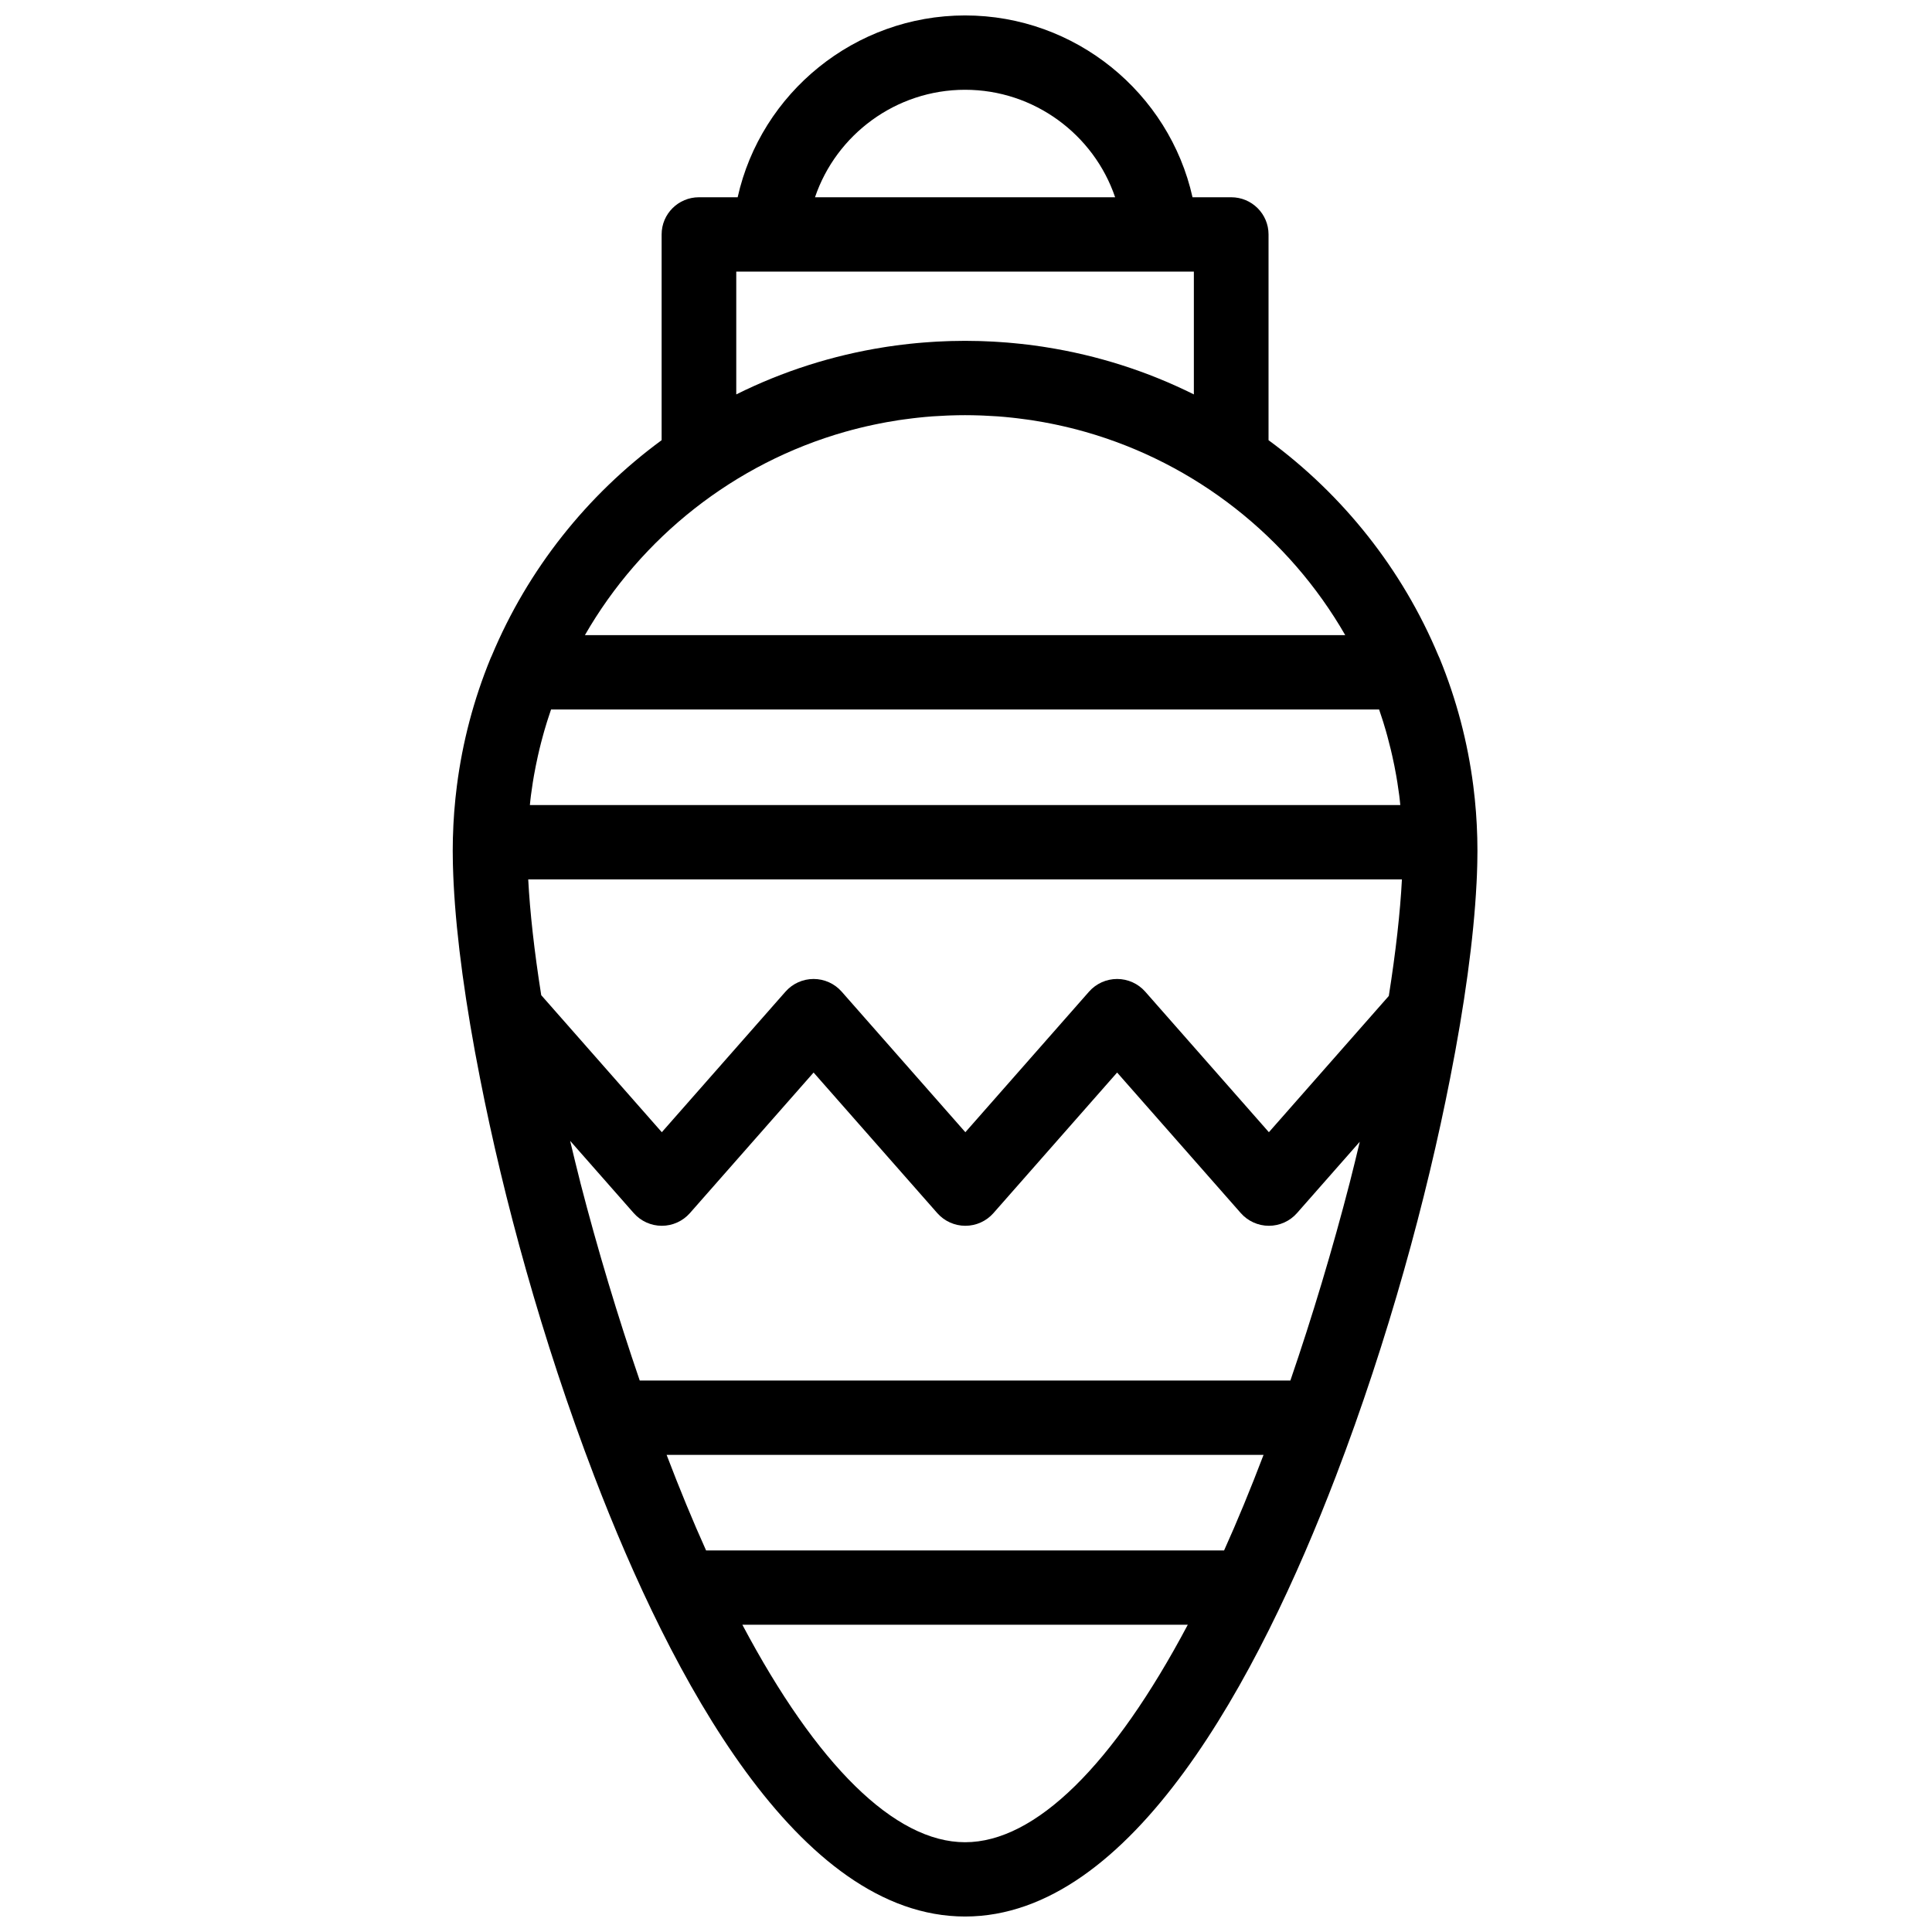 <?xml version="1.0" encoding="UTF-8"?>
<!-- Uploaded to: ICON Repo, www.iconrepo.com, Generator: ICON Repo Mixer Tools -->
<svg width="800px" height="800px" version="1.1" viewBox="144 144 512 512" xmlns="http://www.w3.org/2000/svg">
 <defs>
  <clipPath id="a">
   <path d="m263 148.09h273v503.81h-273z"/>
  </clipPath>
 </defs>
 <g clip-path="url(#a)">
  <path d="m399.75 632.21c-18.668 0-39.328-20.516-59.016-57.633h118.04c-19.691 37.117-40.352 57.633-59.02 57.633m-31.75-373.79c0.02-0.004 0.039-0.012 0.062-0.016 2.481-0.703 4.996-1.32 7.543-1.859 0.469-0.098 0.945-0.195 1.418-0.289 0.648-0.129 1.293-0.254 1.945-0.375 1.051-0.188 2.098-0.367 3.156-0.527 0.434-0.066 0.875-0.121 1.312-0.184 0.852-0.121 1.703-0.23 2.555-0.332 0.434-0.051 0.863-0.102 1.297-0.148 1.211-0.129 2.426-0.246 3.648-0.336 0.184-0.016 0.367-0.023 0.551-0.035 1.121-0.078 2.246-0.141 3.371-0.184 0.336-0.016 0.668-0.027 1.004-0.039 1.293-0.043 2.59-0.07 3.887-0.07s2.594 0.027 3.887 0.07c0.336 0.012 0.672 0.023 1.004 0.039 1.125 0.043 2.25 0.105 3.371 0.184 0.184 0.012 0.371 0.02 0.555 0.035 1.219 0.09 2.434 0.207 3.644 0.336 0.434 0.047 0.867 0.098 1.301 0.148 0.852 0.102 1.695 0.211 2.543 0.332 0.441 0.062 0.887 0.117 1.328 0.184 1.051 0.16 2.098 0.34 3.144 0.527 0.656 0.121 1.309 0.246 1.961 0.375 0.465 0.094 0.93 0.188 1.395 0.285 2.559 0.543 5.086 1.16 7.578 1.867 0.008 0 0.008 0.004 0.016 0.004 29.43 8.344 54.125 27.996 69.023 53.91h-201.5c14.891-25.906 39.574-45.555 68.996-53.902m-28.883-9.898v-32.547h8.891 0.008 103.47 0.008 8.891v32.547c-12.359-6.156-25.57-10.359-39.23-12.512-0.324-0.051-0.652-0.105-0.977-0.156-0.727-0.109-1.457-0.207-2.184-0.305-0.52-0.07-1.043-0.141-1.566-0.203-0.637-0.078-1.273-0.148-1.914-0.219-0.625-0.066-1.254-0.129-1.883-0.188-0.574-0.055-1.148-0.109-1.723-0.156-0.715-0.059-1.43-0.105-2.148-0.152-0.508-0.035-1.016-0.07-1.523-0.098-0.84-0.047-1.688-0.078-2.531-0.109-0.395-0.012-0.789-0.035-1.184-0.043-1.254-0.035-2.508-0.055-3.769-0.055-1.258 0-2.516 0.02-3.766 0.055-0.395 0.008-0.789 0.031-1.184 0.043-0.848 0.031-1.691 0.062-2.535 0.109-0.508 0.027-1.012 0.062-1.516 0.098-0.723 0.047-1.441 0.094-2.16 0.156-0.57 0.043-1.145 0.098-1.715 0.148-0.629 0.062-1.262 0.125-1.895 0.191-0.633 0.07-1.266 0.141-1.898 0.219-0.531 0.062-1.059 0.133-1.59 0.207-0.719 0.094-1.438 0.191-2.156 0.301-0.34 0.051-0.68 0.109-1.02 0.16-13.645 2.156-26.844 6.356-39.199 12.508m60.633-80.73c18.324 0 34.141 11.883 39.77 28.488h-79.539c5.629-16.605 21.445-28.488 39.77-28.488m-79.098 361.76h158.2c-3.457 9.082-6.977 17.613-10.457 25.328h-137.28c-3.481-7.715-7-16.246-10.461-25.328m-22.867-72.211c-0.93-3.668-1.832-7.34-2.699-11.008l16.855 19.156c1.879 2.133 4.594 3.359 7.441 3.359 2.852 0 5.562-1.227 7.441-3.359l32.781-37.254 32.781 37.254c1.879 2.133 4.59 3.359 7.441 3.359 2.852 0 5.562-1.227 7.441-3.359l32.777-37.254 32.781 37.254c1.879 2.133 4.59 3.359 7.441 3.359s5.562-1.227 7.441-3.359l16.645-18.914c-0.852 3.602-1.738 7.211-2.652 10.809-4.582 17.758-9.98 35.676-15.738 52.469h-172.43c-5.766-16.809-11.168-34.742-15.754-52.512m214.26-49.395-31.773 36.105-32.777-37.254c-1.883-2.133-4.594-3.356-7.445-3.356-2.848 0-5.562 1.223-7.441 3.356l-32.777 37.254-32.781-37.254c-1.879-2.133-4.59-3.356-7.441-3.356-2.852 0-5.562 1.223-7.441 3.356l-32.781 37.254-31.957-36.32c-1.848-11.699-2.996-22.09-3.445-30.684h231.54c-0.449 8.645-1.613 19.113-3.477 30.898m-227.34-53.199c0.145-1.141 0.312-2.273 0.492-3.406 0.098-0.602 0.195-1.199 0.301-1.797 0.152-0.871 0.32-1.734 0.492-2.602 0.172-0.871 0.355-1.734 0.551-2.598 0.129-0.578 0.262-1.152 0.398-1.723 0.277-1.16 0.574-2.312 0.891-3.457 0.133-0.488 0.262-0.977 0.402-1.461 0.227-0.781 0.457-1.555 0.699-2.328 0.102-0.336 0.215-0.672 0.324-1.008 0.25-0.789 0.512-1.57 0.777-2.348h219.44c0.27 0.777 0.527 1.559 0.777 2.348 0.109 0.336 0.223 0.672 0.328 1.008 0.238 0.773 0.469 1.547 0.695 2.328 0.141 0.484 0.27 0.973 0.406 1.461 0.312 1.145 0.609 2.297 0.887 3.457 0.137 0.57 0.273 1.145 0.398 1.723 0.195 0.863 0.379 1.727 0.555 2.598 0.172 0.867 0.336 1.73 0.488 2.602 0.105 0.598 0.203 1.195 0.301 1.797 0.18 1.133 0.348 2.266 0.496 3.406 0.055 0.434 0.098 0.871 0.152 1.305 0.047 0.43 0.086 0.867 0.133 1.297h-230.67c0.043-0.43 0.082-0.867 0.133-1.297 0.051-0.434 0.094-0.871 0.152-1.305m250.59 23.371c0.039-0.734 0.074-1.465 0.102-2.184 0.035-0.863 0.062-1.711 0.082-2.543 0.008-0.32 0.016-0.637 0.02-0.953 0.02-1 0.035-1.988 0.035-2.941v-0.027c0-0.734-0.012-1.465-0.027-2.195v-0.062c-0.004-0.379-0.008-0.754-0.016-1.133-0.008-0.254-0.02-0.504-0.027-0.754-0.027-0.895-0.059-1.785-0.105-2.676-0.008-0.23-0.027-0.457-0.039-0.688-0.051-0.918-0.105-1.84-0.176-2.754-0.012-0.168-0.027-0.332-0.043-0.496-0.078-0.984-0.164-1.969-0.262-2.949-0.012-0.094-0.023-0.184-0.031-0.277-0.109-1.055-0.23-2.113-0.363-3.164-0.004-0.02-0.008-0.039-0.008-0.062-1.484-11.598-4.465-22.914-8.93-33.809-0.102-0.242-0.211-0.48-0.328-0.715-9.555-22.859-25.238-42.566-45.004-57.078v-54.531c0-5.438-4.43-9.848-9.891-9.848h-10.254c-6.172-27.652-31.055-48.184-60.273-48.184s-54.102 20.531-60.27 48.184h-10.254c-5.465 0-9.895 4.41-9.895 9.848v54.531c-19.762 14.508-35.445 34.215-45 57.078-0.121 0.234-0.23 0.473-0.328 0.715-4.469 10.895-7.449 22.211-8.93 33.809-0.004 0.023-0.008 0.043-0.008 0.062-0.137 1.051-0.258 2.109-0.367 3.164-0.008 0.094-0.02 0.184-0.027 0.277-0.102 0.98-0.188 1.965-0.266 2.949-0.012 0.164-0.031 0.328-0.043 0.496-0.07 0.914-0.125 1.836-0.176 2.754-0.012 0.23-0.027 0.457-0.039 0.688-0.047 0.891-0.074 1.781-0.102 2.676-0.008 0.25-0.023 0.5-0.031 0.754-0.008 0.379-0.008 0.754-0.016 1.133v0.062c-0.012 0.73-0.027 1.461-0.027 2.195v0.027c0 0.953 0.016 1.941 0.035 2.941 0.004 0.316 0.012 0.633 0.02 0.953 0.023 0.832 0.051 1.68 0.086 2.543 0.027 0.719 0.062 1.449 0.098 2.188 0.004 0.043 0.008 0.09 0.008 0.137 0.742 14.535 3.195 32.289 7 51.551 6.215 31.742 16.375 69.129 30.273 105.43 20.383 53.223 53.973 116.66 98.258 116.66s77.879-63.441 98.258-116.66c13.898-36.293 24.055-73.668 30.27-105.41 3.809-19.273 6.262-37.031 7.004-51.574 0.004-0.047 0.004-0.094 0.008-0.141" fill-rule="evenodd"/>
 </g>
</svg>
